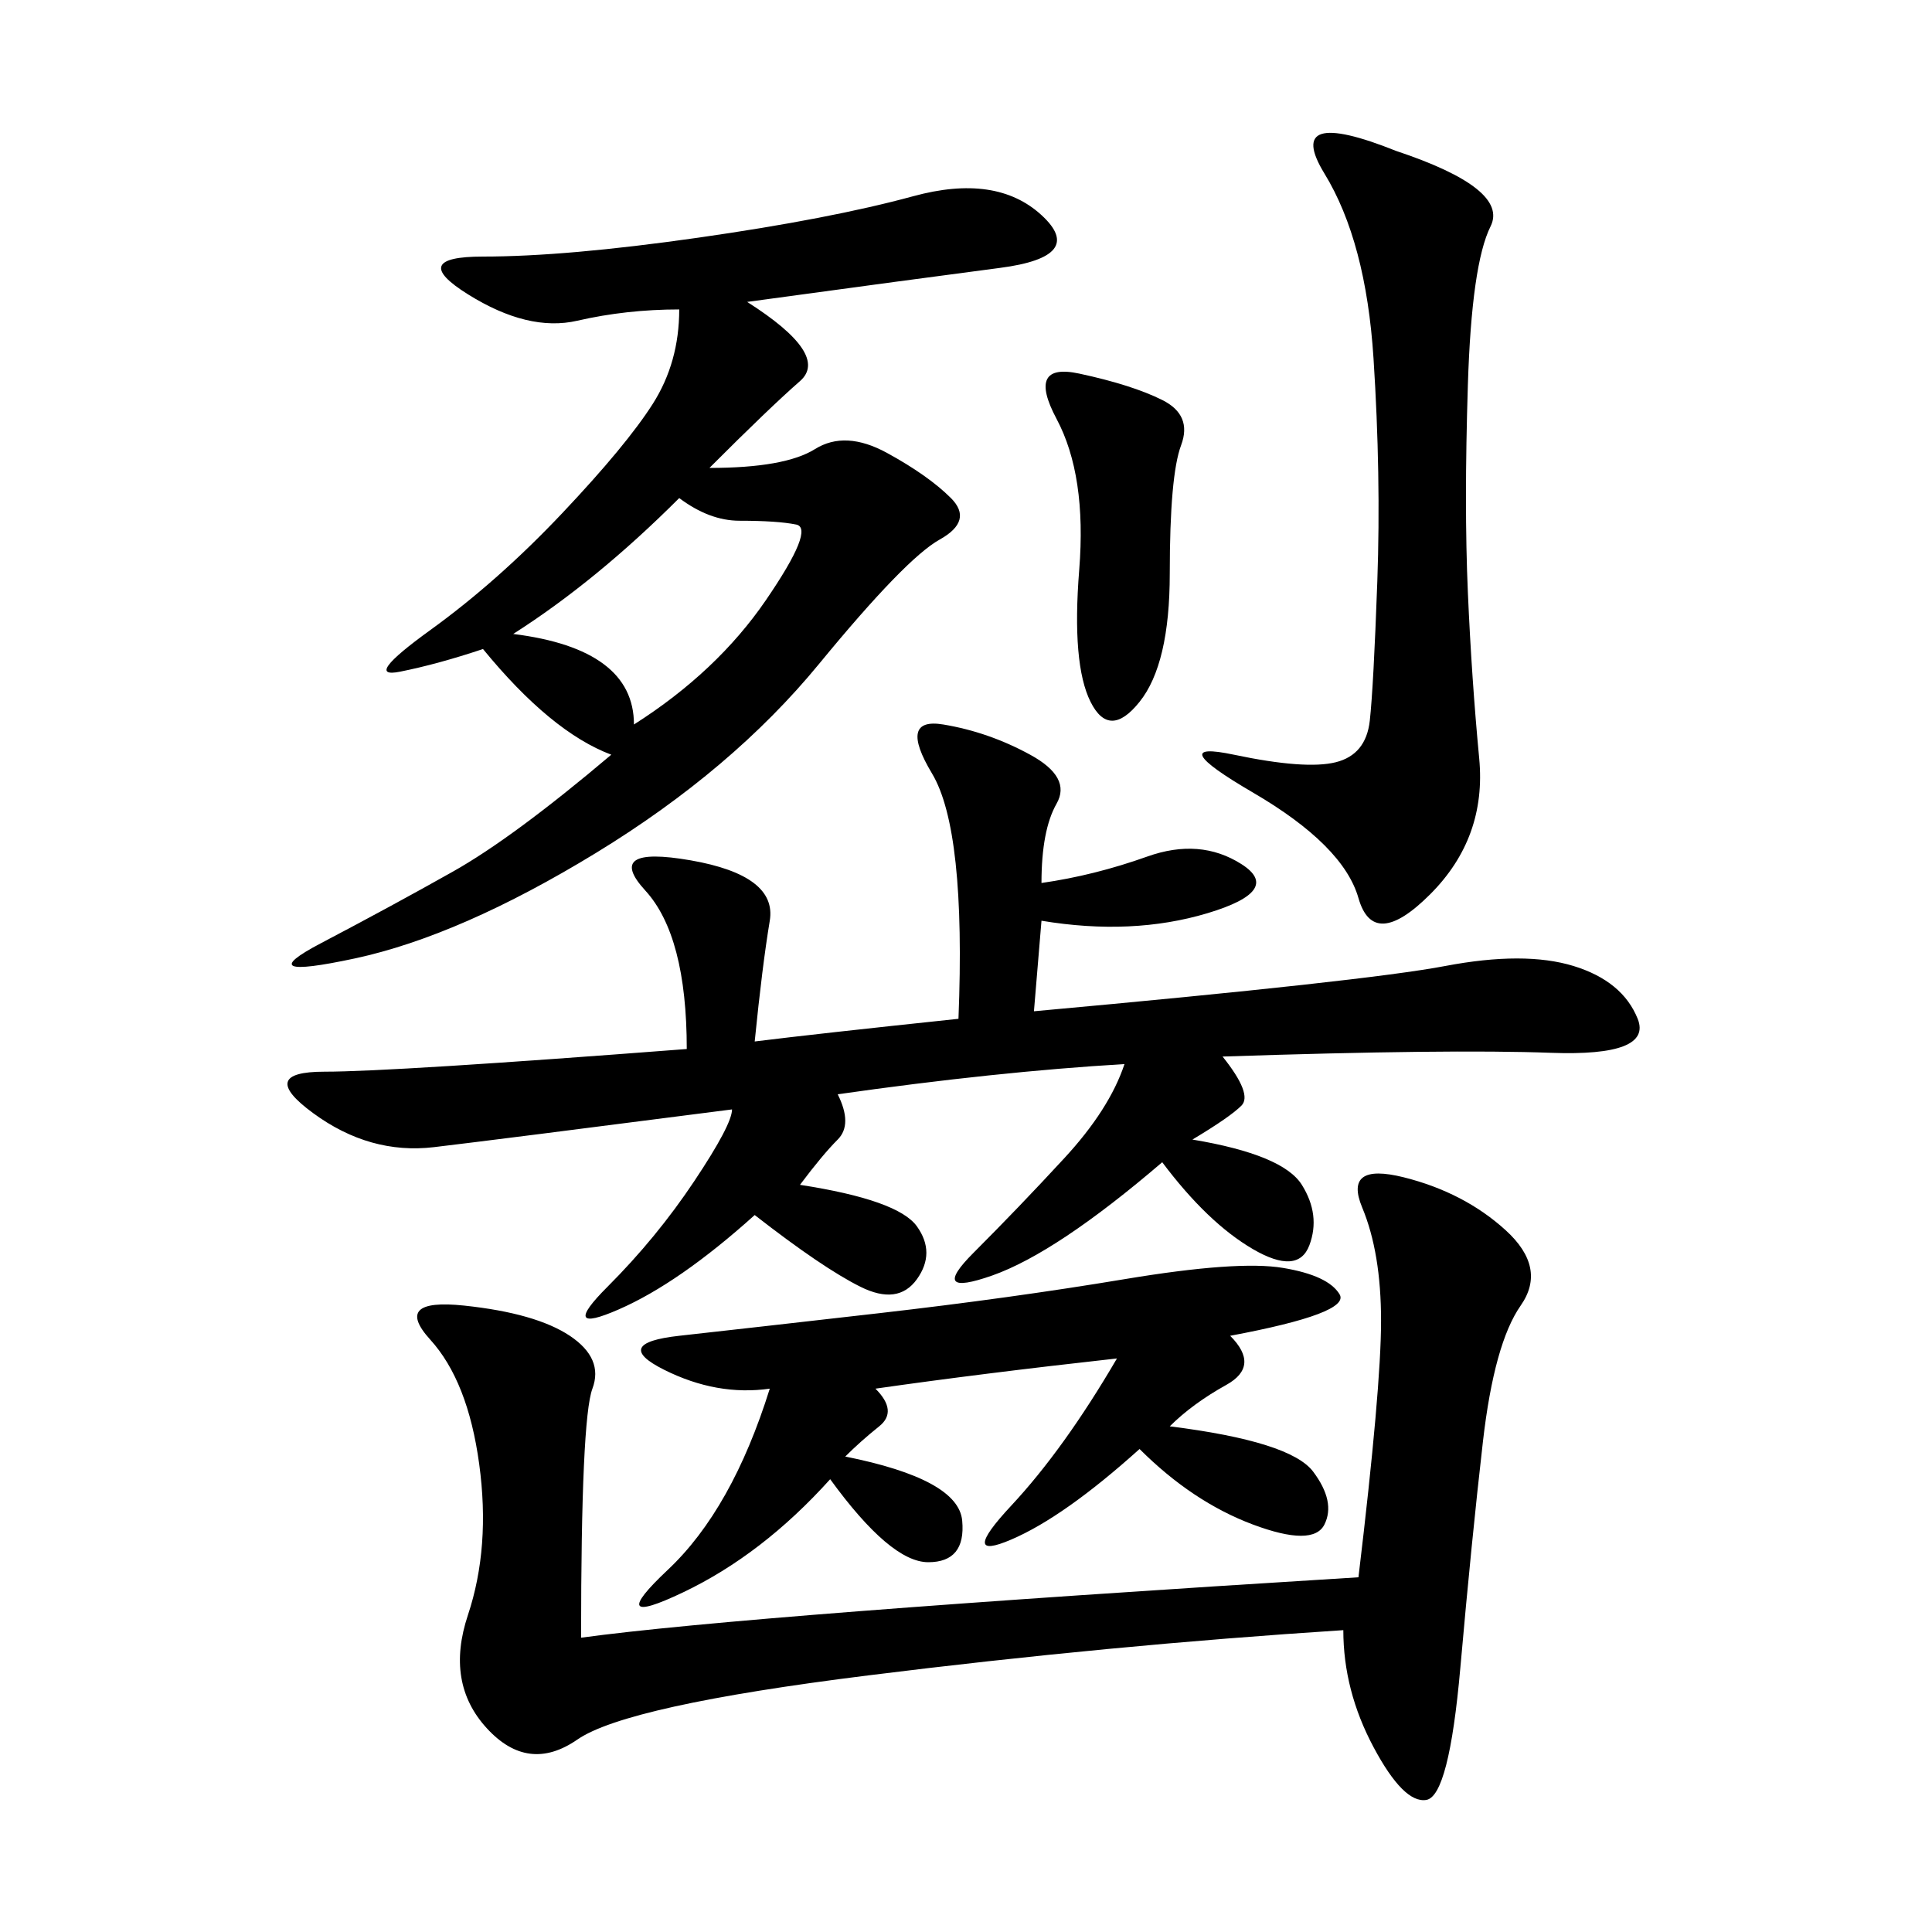 <svg xmlns="http://www.w3.org/2000/svg" xmlns:xlink="http://www.w3.org/1999/xlink" width="300" height="300"><path d="M161.72 137.11Q169.92 135.94 178.13 133.01Q186.33 130.08 192.77 134.18Q199.22 138.28 187.50 141.80Q175.78 145.31 161.72 142.97L161.72 142.97L160.55 157.03Q212.11 152.34 224.41 150Q236.72 147.66 244.34 150Q251.95 152.34 254.30 158.20Q256.64 164.06 240.82 163.48Q225 162.89 189.84 164.06L189.84 164.06Q194.53 169.92 192.77 171.68Q191.02 173.44 185.16 176.95L185.16 176.95Q199.22 179.30 202.15 183.98Q205.08 188.67 203.32 193.36Q201.56 198.05 194.53 193.95Q187.50 189.84 180.47 180.47L180.47 180.47Q164.06 194.53 154.10 198.05Q144.14 201.56 151.17 194.53Q158.20 187.50 165.23 179.88Q172.27 172.27 174.61 165.23L174.61 165.23Q154.69 166.41 130.08 169.92L130.08 169.92Q132.42 174.61 130.08 176.95Q127.73 179.30 124.22 183.98L124.22 183.98Q139.45 186.33 142.38 190.43Q145.31 194.53 142.38 198.63Q139.45 202.73 133.59 199.80Q127.73 196.88 117.19 188.67L117.19 188.67Q105.47 199.22 96.09 203.32Q86.72 207.42 94.34 199.80Q101.95 192.19 107.81 183.40Q113.67 174.61 113.67 172.27L113.67 172.27Q77.34 176.95 67.38 178.13Q57.42 179.30 48.63 172.85Q39.84 166.41 50.39 166.41L50.39 166.41Q60.94 166.41 106.64 162.89L106.64 162.89Q106.64 145.31 100.20 138.28Q93.75 131.25 107.23 133.59Q120.70 135.94 119.53 142.97Q118.36 150 117.19 161.72L117.19 161.72Q126.56 160.55 148.83 158.20L148.83 158.20Q150 128.91 144.73 120.12Q139.45 111.33 146.48 112.50Q153.52 113.67 159.96 117.19Q166.41 120.70 164.06 124.80Q161.72 128.91 161.72 137.11L161.72 137.11ZM116.02 46.88Q128.91 55.08 124.22 59.18Q119.53 63.28 110.16 72.66L110.16 72.66Q121.88 72.66 126.56 69.73Q131.25 66.80 137.70 70.31Q144.14 73.83 147.66 77.34Q151.17 80.86 145.90 83.79Q140.63 86.72 127.15 103.13Q113.67 119.53 92.58 132.42Q71.48 145.31 55.08 148.83Q38.67 152.34 49.80 146.48Q60.94 140.63 70.31 135.35Q79.69 130.08 94.92 117.19L94.92 117.19Q85.55 113.67 75 100.78L75 100.78Q67.97 103.13 62.11 104.30Q56.25 105.47 66.80 97.85Q77.34 90.23 87.30 79.69Q97.27 69.14 101.37 62.70Q105.47 56.25 105.47 48.05L105.47 48.05Q97.27 48.05 89.65 49.80Q82.03 51.56 72.66 45.70Q63.28 39.84 75 39.84L75 39.84Q87.89 39.84 108.40 36.91Q128.91 33.98 141.80 30.47Q154.69 26.95 161.72 33.40Q168.75 39.84 155.27 41.60Q141.80 43.36 116.02 46.88L116.02 46.88ZM208.59 253.13Q172.27 255.47 134.77 260.16Q97.27 264.84 89.65 270.12Q82.03 275.39 75.59 268.36Q69.14 261.33 72.66 250.78Q76.17 240.23 74.41 227.34Q72.66 214.45 66.80 208.01Q60.94 201.56 72.07 202.73Q83.20 203.91 88.48 207.42Q93.75 210.94 91.99 215.63Q90.23 220.31 90.23 254.30L90.23 254.30Q116.02 250.78 210.94 244.92L210.94 244.92Q214.45 215.63 214.45 205.08L214.45 205.08Q214.45 194.53 211.52 187.50Q208.59 180.47 217.97 182.81Q227.34 185.16 233.79 191.02Q240.23 196.88 236.13 202.73Q232.03 208.59 230.27 223.83Q228.52 239.06 226.76 258.98Q225 278.91 221.48 279.49Q217.97 280.08 213.28 271.29Q208.59 262.50 208.59 253.13L208.59 253.13ZM191.02 207.42Q195.70 212.11 190.43 215.04Q185.16 217.97 181.64 221.48L181.64 221.48Q200.39 223.83 203.91 228.52Q207.42 233.20 205.66 236.72Q203.91 240.23 194.53 236.72Q185.16 233.20 176.95 225L176.95 225Q165.23 235.55 157.03 239.06Q148.83 242.58 157.03 233.79Q165.23 225 173.44 210.94L173.44 210.94Q152.34 213.28 135.94 215.63L135.94 215.63Q139.45 219.14 136.52 221.48Q133.59 223.83 131.25 226.17L131.25 226.17Q148.83 229.69 149.41 236.13Q150 242.58 144.14 242.58L144.14 242.58Q138.28 242.58 128.91 229.69L128.91 229.69Q118.36 241.41 106.05 247.27Q93.75 253.13 103.71 243.75Q113.67 234.38 119.53 215.63L119.53 215.63Q111.33 216.80 103.13 212.70Q94.92 208.59 105.47 207.42Q116.02 206.25 136.52 203.91Q157.03 201.56 174.61 198.63Q192.19 195.70 199.22 196.88Q206.25 198.05 208.01 200.98Q209.77 203.91 191.02 207.42L191.02 207.42ZM216.80 23.44Q234.38 29.30 231.45 35.16Q228.52 41.02 227.93 59.77Q227.34 78.52 227.93 91.99Q228.52 105.47 229.69 117.77Q230.86 130.08 222.07 138.87Q213.28 147.66 210.94 139.45Q208.59 131.25 194.53 123.05Q180.47 114.84 191.60 117.19Q202.73 119.53 207.42 118.36Q212.11 117.19 212.70 111.91Q213.28 106.64 213.87 90.23Q214.45 73.83 213.28 55.66Q212.11 37.50 205.66 26.95Q199.22 16.41 216.80 23.44L216.80 23.44ZM176.95 108.98Q172.27 114.84 169.34 108.98Q166.41 103.13 167.58 88.48Q168.75 73.83 164.06 65.04Q159.38 56.25 167.58 58.01Q175.78 59.77 180.47 62.11Q185.16 64.45 183.40 69.14Q181.64 73.83 181.64 89.06L181.64 89.06Q181.64 103.13 176.95 108.98L176.95 108.98ZM79.69 98.44Q89.06 99.61 93.75 103.13Q98.44 106.64 98.44 112.50L98.44 112.50Q111.33 104.30 118.95 93.16Q126.56 82.03 123.63 81.45Q120.70 80.86 114.84 80.86L114.84 80.86Q110.16 80.86 105.47 77.34L105.47 77.34Q92.58 90.23 79.69 98.44L79.69 98.44Z"/></svg>